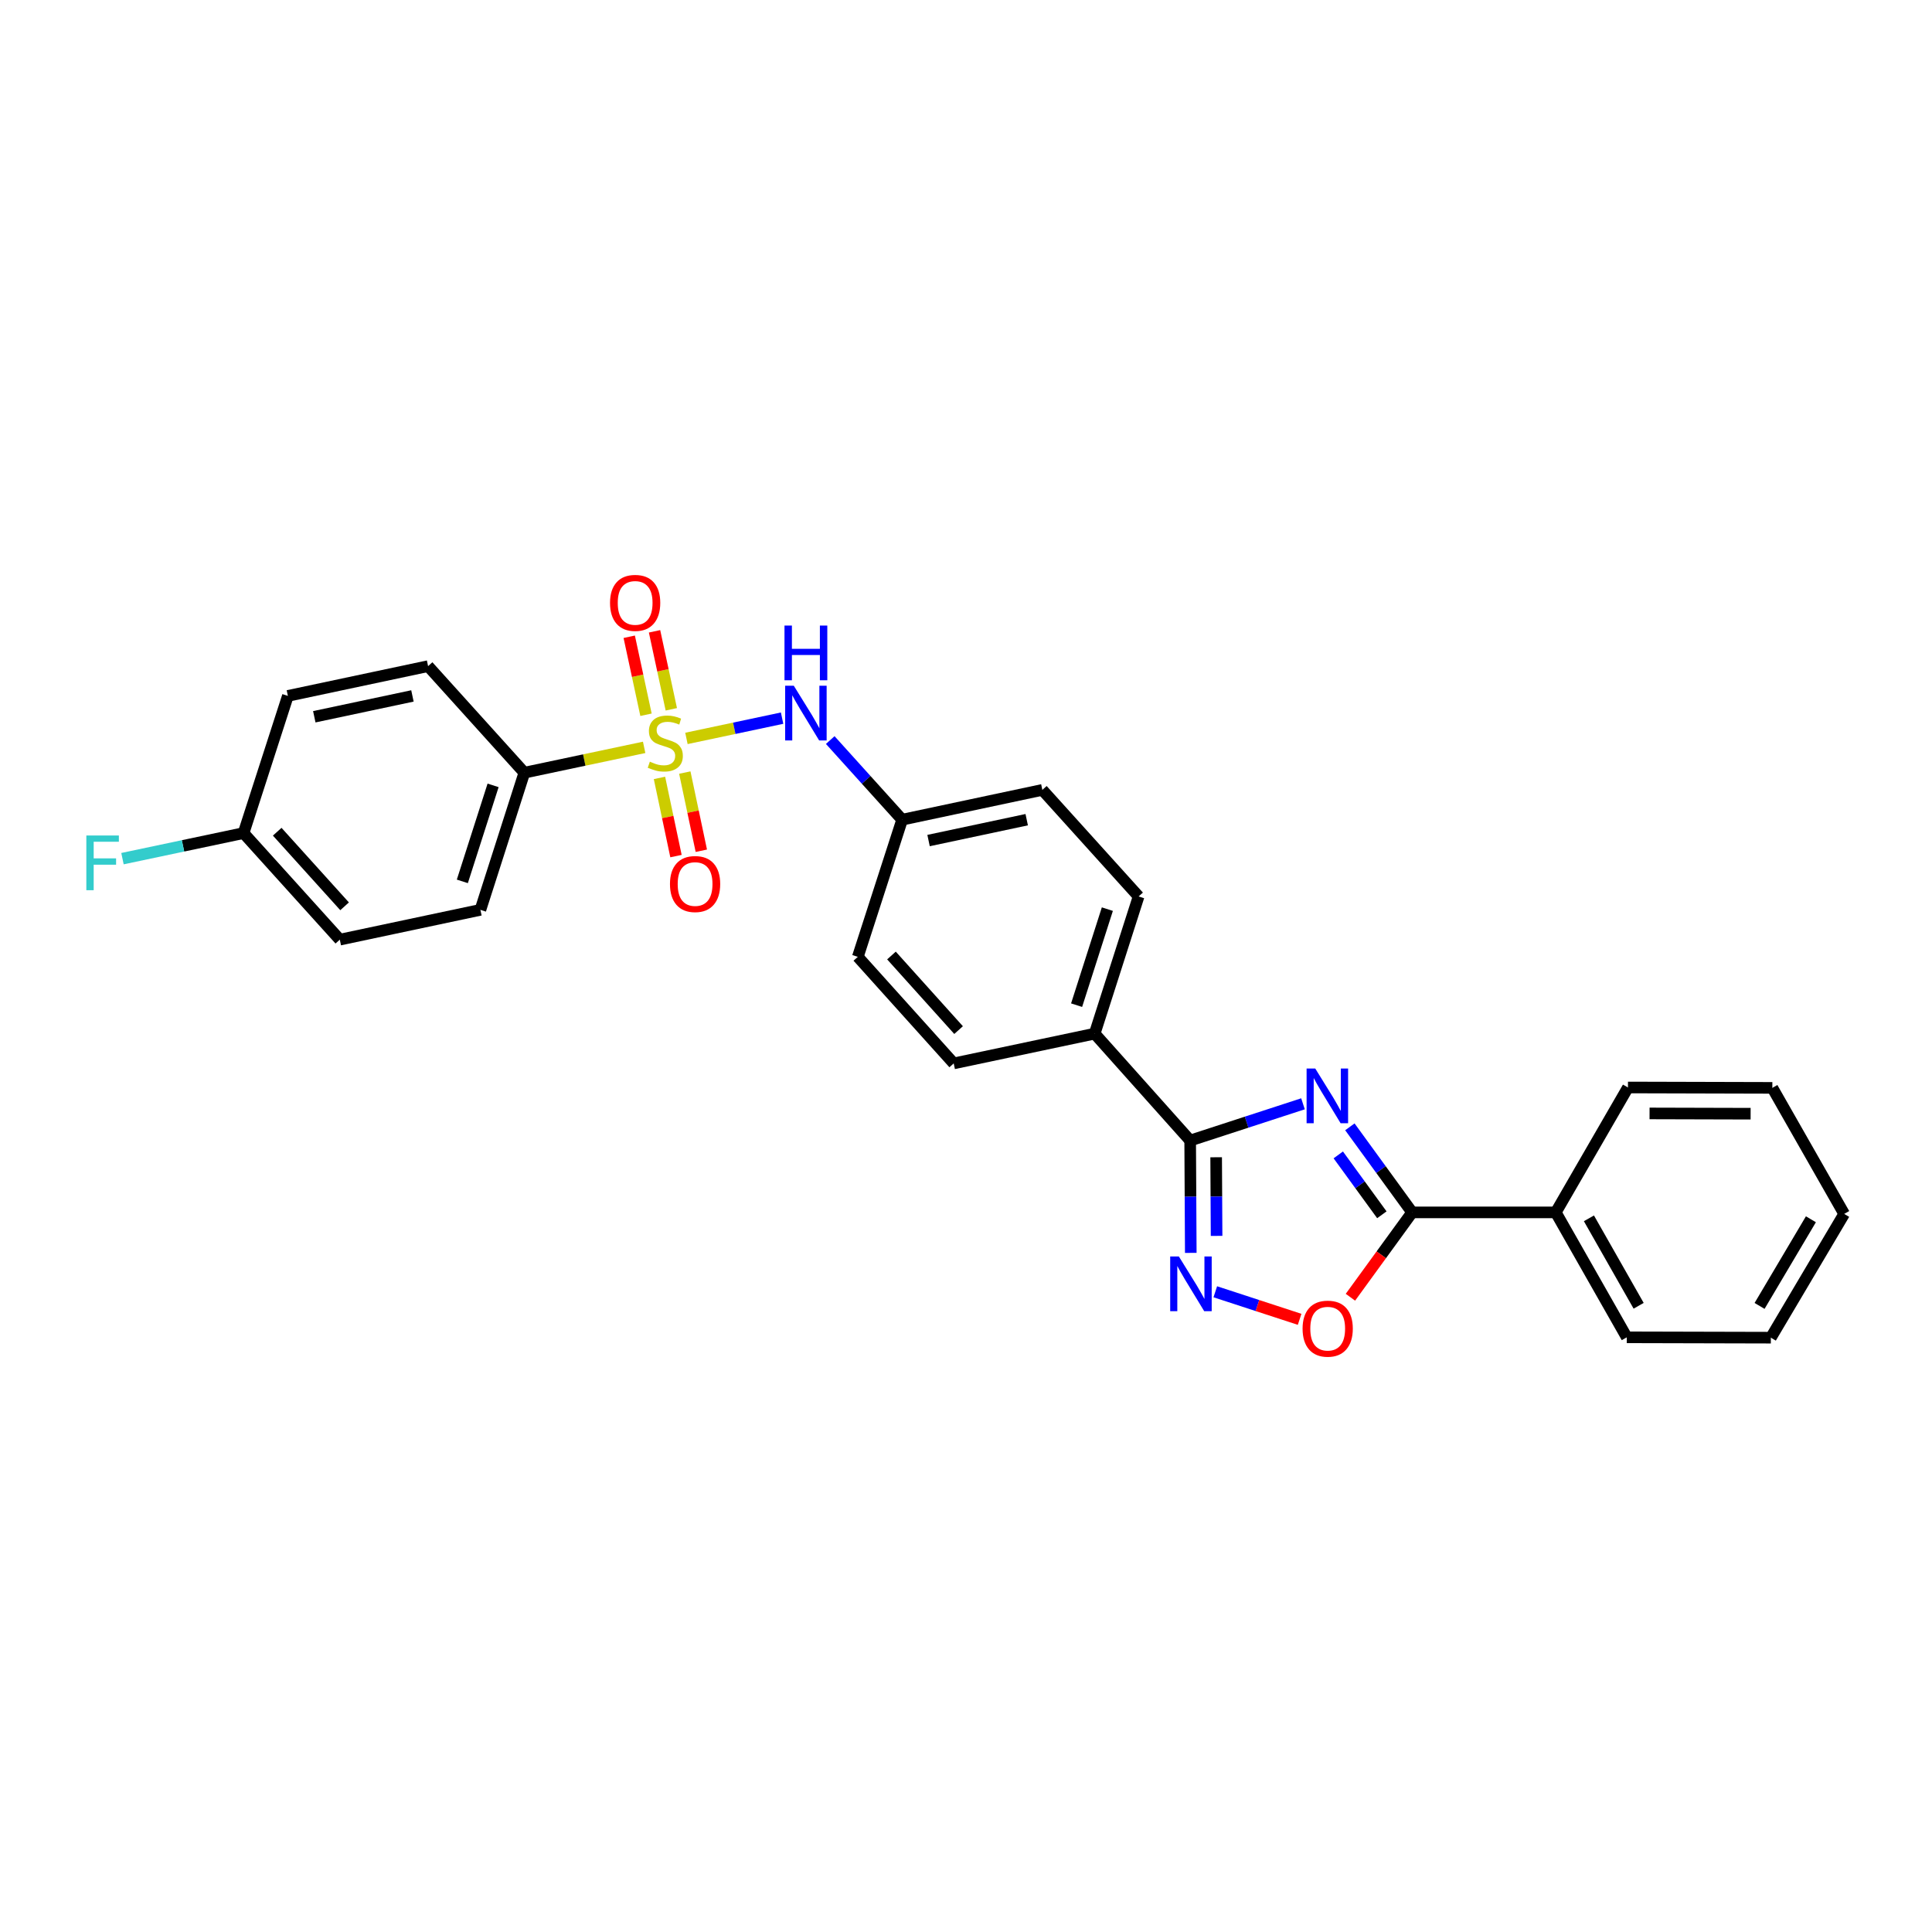<?xml version='1.0' encoding='iso-8859-1'?>
<svg version='1.1' baseProfile='full'
              xmlns='http://www.w3.org/2000/svg'
                      xmlns:rdkit='http://www.rdkit.org/xml'
                      xmlns:xlink='http://www.w3.org/1999/xlink'
                  xml:space='preserve'
width='1000px' height='1000px' viewBox='0 0 1000 1000'>
<!-- END OF HEADER -->
<rect style='opacity:1.0;fill:#FFFFFF;stroke:none' width='1000' height='1000' x='0' y='0'> </rect>
<path class='bond-5' d='M 355.297,382.202 L 380.054,376.956' style='fill:none;fill-rule:evenodd;stroke:#CCCC00;stroke-width:6px;stroke-linecap:butt;stroke-linejoin:miter;stroke-opacity:1' />
<path class='bond-5' d='M 380.054,376.956 L 404.81,371.711' style='fill:none;fill-rule:evenodd;stroke:#0000FF;stroke-width:6px;stroke-linecap:butt;stroke-linejoin:miter;stroke-opacity:1' />
<path class='bond-6' d='M 333.413,386.834 L 302.406,393.391' style='fill:none;fill-rule:evenodd;stroke:#CCCC00;stroke-width:6px;stroke-linecap:butt;stroke-linejoin:miter;stroke-opacity:1' />
<path class='bond-6' d='M 302.406,393.391 L 271.398,399.947' style='fill:none;fill-rule:evenodd;stroke:#000000;stroke-width:6px;stroke-linecap:butt;stroke-linejoin:miter;stroke-opacity:1' />
<path class='bond-7' d='M 347.472,367.136 L 343.131,346.952' style='fill:none;fill-rule:evenodd;stroke:#CCCC00;stroke-width:6px;stroke-linecap:butt;stroke-linejoin:miter;stroke-opacity:1' />
<path class='bond-7' d='M 343.131,346.952 L 338.789,326.768' style='fill:none;fill-rule:evenodd;stroke:#FF0000;stroke-width:6px;stroke-linecap:butt;stroke-linejoin:miter;stroke-opacity:1' />
<path class='bond-7' d='M 334.37,369.954 L 330.028,349.77' style='fill:none;fill-rule:evenodd;stroke:#CCCC00;stroke-width:6px;stroke-linecap:butt;stroke-linejoin:miter;stroke-opacity:1' />
<path class='bond-7' d='M 330.028,349.77 L 325.687,329.586' style='fill:none;fill-rule:evenodd;stroke:#FF0000;stroke-width:6px;stroke-linecap:butt;stroke-linejoin:miter;stroke-opacity:1' />
<path class='bond-8' d='M 341.34,402.65 L 345.616,422.883' style='fill:none;fill-rule:evenodd;stroke:#CCCC00;stroke-width:6px;stroke-linecap:butt;stroke-linejoin:miter;stroke-opacity:1' />
<path class='bond-8' d='M 345.616,422.883 L 349.891,443.116' style='fill:none;fill-rule:evenodd;stroke:#FF0000;stroke-width:6px;stroke-linecap:butt;stroke-linejoin:miter;stroke-opacity:1' />
<path class='bond-8' d='M 354.452,399.879 L 358.728,420.112' style='fill:none;fill-rule:evenodd;stroke:#CCCC00;stroke-width:6px;stroke-linecap:butt;stroke-linejoin:miter;stroke-opacity:1' />
<path class='bond-8' d='M 358.728,420.112 L 363.004,440.345' style='fill:none;fill-rule:evenodd;stroke:#FF0000;stroke-width:6px;stroke-linecap:butt;stroke-linejoin:miter;stroke-opacity:1' />
<path class='bond-0' d='M 674.426,571.326 L 645.229,580.836' style='fill:none;fill-rule:evenodd;stroke:#0000FF;stroke-width:6px;stroke-linecap:butt;stroke-linejoin:miter;stroke-opacity:1' />
<path class='bond-0' d='M 645.229,580.836 L 616.032,590.346' style='fill:none;fill-rule:evenodd;stroke:#000000;stroke-width:6px;stroke-linecap:butt;stroke-linejoin:miter;stroke-opacity:1' />
<path class='bond-2' d='M 698.693,583.244 L 714.805,605.387' style='fill:none;fill-rule:evenodd;stroke:#0000FF;stroke-width:6px;stroke-linecap:butt;stroke-linejoin:miter;stroke-opacity:1' />
<path class='bond-2' d='M 714.805,605.387 L 730.917,627.529' style='fill:none;fill-rule:evenodd;stroke:#000000;stroke-width:6px;stroke-linecap:butt;stroke-linejoin:miter;stroke-opacity:1' />
<path class='bond-2' d='M 692.69,597.773 L 703.969,613.272' style='fill:none;fill-rule:evenodd;stroke:#0000FF;stroke-width:6px;stroke-linecap:butt;stroke-linejoin:miter;stroke-opacity:1' />
<path class='bond-2' d='M 703.969,613.272 L 715.247,628.772' style='fill:none;fill-rule:evenodd;stroke:#000000;stroke-width:6px;stroke-linecap:butt;stroke-linejoin:miter;stroke-opacity:1' />
<path class='bond-1' d='M 616.032,590.346 L 566.601,535.01' style='fill:none;fill-rule:evenodd;stroke:#000000;stroke-width:6px;stroke-linecap:butt;stroke-linejoin:miter;stroke-opacity:1' />
<path class='bond-3' d='M 616.032,590.346 L 616.19,619.418' style='fill:none;fill-rule:evenodd;stroke:#000000;stroke-width:6px;stroke-linecap:butt;stroke-linejoin:miter;stroke-opacity:1' />
<path class='bond-3' d='M 616.19,619.418 L 616.347,648.49' style='fill:none;fill-rule:evenodd;stroke:#0000FF;stroke-width:6px;stroke-linecap:butt;stroke-linejoin:miter;stroke-opacity:1' />
<path class='bond-3' d='M 629.481,598.995 L 629.591,619.345' style='fill:none;fill-rule:evenodd;stroke:#000000;stroke-width:6px;stroke-linecap:butt;stroke-linejoin:miter;stroke-opacity:1' />
<path class='bond-3' d='M 629.591,619.345 L 629.702,639.696' style='fill:none;fill-rule:evenodd;stroke:#0000FF;stroke-width:6px;stroke-linecap:butt;stroke-linejoin:miter;stroke-opacity:1' />
<path class='bond-10' d='M 730.917,627.529 L 805.261,627.529' style='fill:none;fill-rule:evenodd;stroke:#000000;stroke-width:6px;stroke-linecap:butt;stroke-linejoin:miter;stroke-opacity:1' />
<path class='bond-29' d='M 730.917,627.529 L 714.947,649.49' style='fill:none;fill-rule:evenodd;stroke:#000000;stroke-width:6px;stroke-linecap:butt;stroke-linejoin:miter;stroke-opacity:1' />
<path class='bond-29' d='M 714.947,649.49 L 698.976,671.452' style='fill:none;fill-rule:evenodd;stroke:#FF0000;stroke-width:6px;stroke-linecap:butt;stroke-linejoin:miter;stroke-opacity:1' />
<path class='bond-4' d='M 629.036,668.621 L 650.859,675.752' style='fill:none;fill-rule:evenodd;stroke:#0000FF;stroke-width:6px;stroke-linecap:butt;stroke-linejoin:miter;stroke-opacity:1' />
<path class='bond-4' d='M 650.859,675.752 L 672.682,682.882' style='fill:none;fill-rule:evenodd;stroke:#FF0000;stroke-width:6px;stroke-linecap:butt;stroke-linejoin:miter;stroke-opacity:1' />
<path class='bond-13' d='M 429.729,383.052 L 448.339,403.662' style='fill:none;fill-rule:evenodd;stroke:#0000FF;stroke-width:6px;stroke-linecap:butt;stroke-linejoin:miter;stroke-opacity:1' />
<path class='bond-13' d='M 448.339,403.662 L 466.949,424.272' style='fill:none;fill-rule:evenodd;stroke:#000000;stroke-width:6px;stroke-linecap:butt;stroke-linejoin:miter;stroke-opacity:1' />
<path class='bond-11' d='M 271.398,399.947 L 248.659,470.933' style='fill:none;fill-rule:evenodd;stroke:#000000;stroke-width:6px;stroke-linecap:butt;stroke-linejoin:miter;stroke-opacity:1' />
<path class='bond-11' d='M 255.224,406.507 L 239.307,456.197' style='fill:none;fill-rule:evenodd;stroke:#000000;stroke-width:6px;stroke-linecap:butt;stroke-linejoin:miter;stroke-opacity:1' />
<path class='bond-12' d='M 271.398,399.947 L 221.58,344.79' style='fill:none;fill-rule:evenodd;stroke:#000000;stroke-width:6px;stroke-linecap:butt;stroke-linejoin:miter;stroke-opacity:1' />
<path class='bond-9' d='M 566.601,535.01 L 589.34,464.002' style='fill:none;fill-rule:evenodd;stroke:#000000;stroke-width:6px;stroke-linecap:butt;stroke-linejoin:miter;stroke-opacity:1' />
<path class='bond-9' d='M 557.248,520.272 L 573.165,470.566' style='fill:none;fill-rule:evenodd;stroke:#000000;stroke-width:6px;stroke-linecap:butt;stroke-linejoin:miter;stroke-opacity:1' />
<path class='bond-28' d='M 566.601,535.01 L 493.641,550.415' style='fill:none;fill-rule:evenodd;stroke:#000000;stroke-width:6px;stroke-linecap:butt;stroke-linejoin:miter;stroke-opacity:1' />
<path class='bond-22' d='M 805.261,627.529 L 842.02,692.194' style='fill:none;fill-rule:evenodd;stroke:#000000;stroke-width:6px;stroke-linecap:butt;stroke-linejoin:miter;stroke-opacity:1' />
<path class='bond-22' d='M 822.426,630.606 L 848.158,675.871' style='fill:none;fill-rule:evenodd;stroke:#000000;stroke-width:6px;stroke-linecap:butt;stroke-linejoin:miter;stroke-opacity:1' />
<path class='bond-23' d='M 805.261,627.529 L 842.631,562.879' style='fill:none;fill-rule:evenodd;stroke:#000000;stroke-width:6px;stroke-linecap:butt;stroke-linejoin:miter;stroke-opacity:1' />
<path class='bond-19' d='M 248.659,470.933 L 175.886,486.361' style='fill:none;fill-rule:evenodd;stroke:#000000;stroke-width:6px;stroke-linecap:butt;stroke-linejoin:miter;stroke-opacity:1' />
<path class='bond-20' d='M 221.58,344.79 L 149.008,360.195' style='fill:none;fill-rule:evenodd;stroke:#000000;stroke-width:6px;stroke-linecap:butt;stroke-linejoin:miter;stroke-opacity:1' />
<path class='bond-20' d='M 213.477,360.211 L 162.676,370.995' style='fill:none;fill-rule:evenodd;stroke:#000000;stroke-width:6px;stroke-linecap:butt;stroke-linejoin:miter;stroke-opacity:1' />
<path class='bond-17' d='M 466.949,424.272 L 444.009,495.258' style='fill:none;fill-rule:evenodd;stroke:#000000;stroke-width:6px;stroke-linecap:butt;stroke-linejoin:miter;stroke-opacity:1' />
<path class='bond-18' d='M 466.949,424.272 L 539.521,408.845' style='fill:none;fill-rule:evenodd;stroke:#000000;stroke-width:6px;stroke-linecap:butt;stroke-linejoin:miter;stroke-opacity:1' />
<path class='bond-18' d='M 480.622,435.067 L 531.422,424.268' style='fill:none;fill-rule:evenodd;stroke:#000000;stroke-width:6px;stroke-linecap:butt;stroke-linejoin:miter;stroke-opacity:1' />
<path class='bond-14' d='M 493.641,550.415 L 444.009,495.258' style='fill:none;fill-rule:evenodd;stroke:#000000;stroke-width:6px;stroke-linecap:butt;stroke-linejoin:miter;stroke-opacity:1' />
<path class='bond-14' d='M 496.159,533.177 L 461.416,494.567' style='fill:none;fill-rule:evenodd;stroke:#000000;stroke-width:6px;stroke-linecap:butt;stroke-linejoin:miter;stroke-opacity:1' />
<path class='bond-15' d='M 589.34,464.002 L 539.521,408.845' style='fill:none;fill-rule:evenodd;stroke:#000000;stroke-width:6px;stroke-linecap:butt;stroke-linejoin:miter;stroke-opacity:1' />
<path class='bond-16' d='M 126.068,431.204 L 149.008,360.195' style='fill:none;fill-rule:evenodd;stroke:#000000;stroke-width:6px;stroke-linecap:butt;stroke-linejoin:miter;stroke-opacity:1' />
<path class='bond-21' d='M 126.068,431.204 L 94.73,437.821' style='fill:none;fill-rule:evenodd;stroke:#000000;stroke-width:6px;stroke-linecap:butt;stroke-linejoin:miter;stroke-opacity:1' />
<path class='bond-21' d='M 94.73,437.821 L 63.393,444.437' style='fill:none;fill-rule:evenodd;stroke:#33CCCC;stroke-width:6px;stroke-linecap:butt;stroke-linejoin:miter;stroke-opacity:1' />
<path class='bond-27' d='M 126.068,431.204 L 175.886,486.361' style='fill:none;fill-rule:evenodd;stroke:#000000;stroke-width:6px;stroke-linecap:butt;stroke-linejoin:miter;stroke-opacity:1' />
<path class='bond-27' d='M 143.486,430.494 L 178.359,469.104' style='fill:none;fill-rule:evenodd;stroke:#000000;stroke-width:6px;stroke-linecap:butt;stroke-linejoin:miter;stroke-opacity:1' />
<path class='bond-24' d='M 842.02,692.194 L 916.588,692.38' style='fill:none;fill-rule:evenodd;stroke:#000000;stroke-width:6px;stroke-linecap:butt;stroke-linejoin:miter;stroke-opacity:1' />
<path class='bond-25' d='M 842.631,562.879 L 917.362,563.08' style='fill:none;fill-rule:evenodd;stroke:#000000;stroke-width:6px;stroke-linecap:butt;stroke-linejoin:miter;stroke-opacity:1' />
<path class='bond-25' d='M 853.805,576.311 L 906.116,576.452' style='fill:none;fill-rule:evenodd;stroke:#000000;stroke-width:6px;stroke-linecap:butt;stroke-linejoin:miter;stroke-opacity:1' />
<path class='bond-30' d='M 916.588,692.38 L 954.545,628.318' style='fill:none;fill-rule:evenodd;stroke:#000000;stroke-width:6px;stroke-linecap:butt;stroke-linejoin:miter;stroke-opacity:1' />
<path class='bond-30' d='M 910.751,675.939 L 937.322,631.096' style='fill:none;fill-rule:evenodd;stroke:#000000;stroke-width:6px;stroke-linecap:butt;stroke-linejoin:miter;stroke-opacity:1' />
<path class='bond-26' d='M 917.362,563.08 L 954.545,628.318' style='fill:none;fill-rule:evenodd;stroke:#000000;stroke-width:6px;stroke-linecap:butt;stroke-linejoin:miter;stroke-opacity:1' />
<path  class='atom-0' d='M 336.357 394.24
Q 336.677 394.36, 337.997 394.92
Q 339.317 395.48, 340.757 395.84
Q 342.237 396.16, 343.677 396.16
Q 346.357 396.16, 347.917 394.88
Q 349.477 393.56, 349.477 391.28
Q 349.477 389.72, 348.677 388.76
Q 347.917 387.8, 346.717 387.28
Q 345.517 386.76, 343.517 386.16
Q 340.997 385.4, 339.477 384.68
Q 337.997 383.96, 336.917 382.44
Q 335.877 380.92, 335.877 378.36
Q 335.877 374.8, 338.277 372.6
Q 340.717 370.4, 345.517 370.4
Q 348.797 370.4, 352.517 371.96
L 351.597 375.04
Q 348.197 373.64, 345.637 373.64
Q 342.877 373.64, 341.357 374.8
Q 339.837 375.92, 339.877 377.88
Q 339.877 379.4, 340.637 380.32
Q 341.437 381.24, 342.557 381.76
Q 343.717 382.28, 345.637 382.88
Q 348.197 383.68, 349.717 384.48
Q 351.237 385.28, 352.317 386.92
Q 353.437 388.52, 353.437 391.28
Q 353.437 395.2, 350.797 397.32
Q 348.197 399.4, 343.837 399.4
Q 341.317 399.4, 339.397 398.84
Q 337.517 398.32, 335.277 397.4
L 336.357 394.24
' fill='#CCCC00'/>
<path  class='atom-1' d='M 680.773 553.06
L 690.053 568.06
Q 690.973 569.54, 692.453 572.22
Q 693.933 574.9, 694.013 575.06
L 694.013 553.06
L 697.773 553.06
L 697.773 581.38
L 693.893 581.38
L 683.933 564.98
Q 682.773 563.06, 681.533 560.86
Q 680.333 558.66, 679.973 557.98
L 679.973 581.38
L 676.293 581.38
L 676.293 553.06
L 680.773 553.06
' fill='#0000FF'/>
<path  class='atom-4' d='M 610.174 650.344
L 619.454 665.344
Q 620.374 666.824, 621.854 669.504
Q 623.334 672.184, 623.414 672.344
L 623.414 650.344
L 627.174 650.344
L 627.174 678.664
L 623.294 678.664
L 613.334 662.264
Q 612.174 660.344, 610.934 658.144
Q 609.734 655.944, 609.374 655.264
L 609.374 678.664
L 605.694 678.664
L 605.694 650.344
L 610.174 650.344
' fill='#0000FF'/>
<path  class='atom-5' d='M 674.212 687.71
Q 674.212 680.91, 677.572 677.11
Q 680.932 673.31, 687.212 673.31
Q 693.492 673.31, 696.852 677.11
Q 700.212 680.91, 700.212 687.71
Q 700.212 694.59, 696.812 698.51
Q 693.412 702.39, 687.212 702.39
Q 680.972 702.39, 677.572 698.51
Q 674.212 694.63, 674.212 687.71
M 687.212 699.19
Q 691.532 699.19, 693.852 696.31
Q 696.212 693.39, 696.212 687.71
Q 696.212 682.15, 693.852 679.35
Q 691.532 676.51, 687.212 676.51
Q 682.892 676.51, 680.532 679.31
Q 678.212 682.11, 678.212 687.71
Q 678.212 693.43, 680.532 696.31
Q 682.892 699.19, 687.212 699.19
' fill='#FF0000'/>
<path  class='atom-6' d='M 410.871 354.94
L 420.151 369.94
Q 421.071 371.42, 422.551 374.1
Q 424.031 376.78, 424.111 376.94
L 424.111 354.94
L 427.871 354.94
L 427.871 383.26
L 423.991 383.26
L 414.031 366.86
Q 412.871 364.94, 411.631 362.74
Q 410.431 360.54, 410.071 359.86
L 410.071 383.26
L 406.391 383.26
L 406.391 354.94
L 410.871 354.94
' fill='#0000FF'/>
<path  class='atom-6' d='M 406.051 323.788
L 409.891 323.788
L 409.891 335.828
L 424.371 335.828
L 424.371 323.788
L 428.211 323.788
L 428.211 352.108
L 424.371 352.108
L 424.371 339.028
L 409.891 339.028
L 409.891 352.108
L 406.051 352.108
L 406.051 323.788
' fill='#0000FF'/>
<path  class='atom-8' d='M 315.752 312.05
Q 315.752 305.25, 319.112 301.45
Q 322.472 297.65, 328.752 297.65
Q 335.032 297.65, 338.392 301.45
Q 341.752 305.25, 341.752 312.05
Q 341.752 318.93, 338.352 322.85
Q 334.952 326.73, 328.752 326.73
Q 322.512 326.73, 319.112 322.85
Q 315.752 318.97, 315.752 312.05
M 328.752 323.53
Q 333.072 323.53, 335.392 320.65
Q 337.752 317.73, 337.752 312.05
Q 337.752 306.49, 335.392 303.69
Q 333.072 300.85, 328.752 300.85
Q 324.432 300.85, 322.072 303.65
Q 319.752 306.45, 319.752 312.05
Q 319.752 317.77, 322.072 320.65
Q 324.432 323.53, 328.752 323.53
' fill='#FF0000'/>
<path  class='atom-9' d='M 346.777 457.567
Q 346.777 450.767, 350.137 446.967
Q 353.497 443.167, 359.777 443.167
Q 366.057 443.167, 369.417 446.967
Q 372.777 450.767, 372.777 457.567
Q 372.777 464.447, 369.377 468.367
Q 365.977 472.247, 359.777 472.247
Q 353.537 472.247, 350.137 468.367
Q 346.777 464.487, 346.777 457.567
M 359.777 469.047
Q 364.097 469.047, 366.417 466.167
Q 368.777 463.247, 368.777 457.567
Q 368.777 452.007, 366.417 449.207
Q 364.097 446.367, 359.777 446.367
Q 355.457 446.367, 353.097 449.167
Q 350.777 451.967, 350.777 457.567
Q 350.777 463.287, 353.097 466.167
Q 355.457 469.047, 359.777 469.047
' fill='#FF0000'/>
<path  class='atom-22' d='M 44.689 432.449
L 61.529 432.449
L 61.529 435.689
L 48.489 435.689
L 48.489 444.289
L 60.089 444.289
L 60.089 447.569
L 48.489 447.569
L 48.489 460.769
L 44.689 460.769
L 44.689 432.449
' fill='#33CCCC'/>
</svg>
